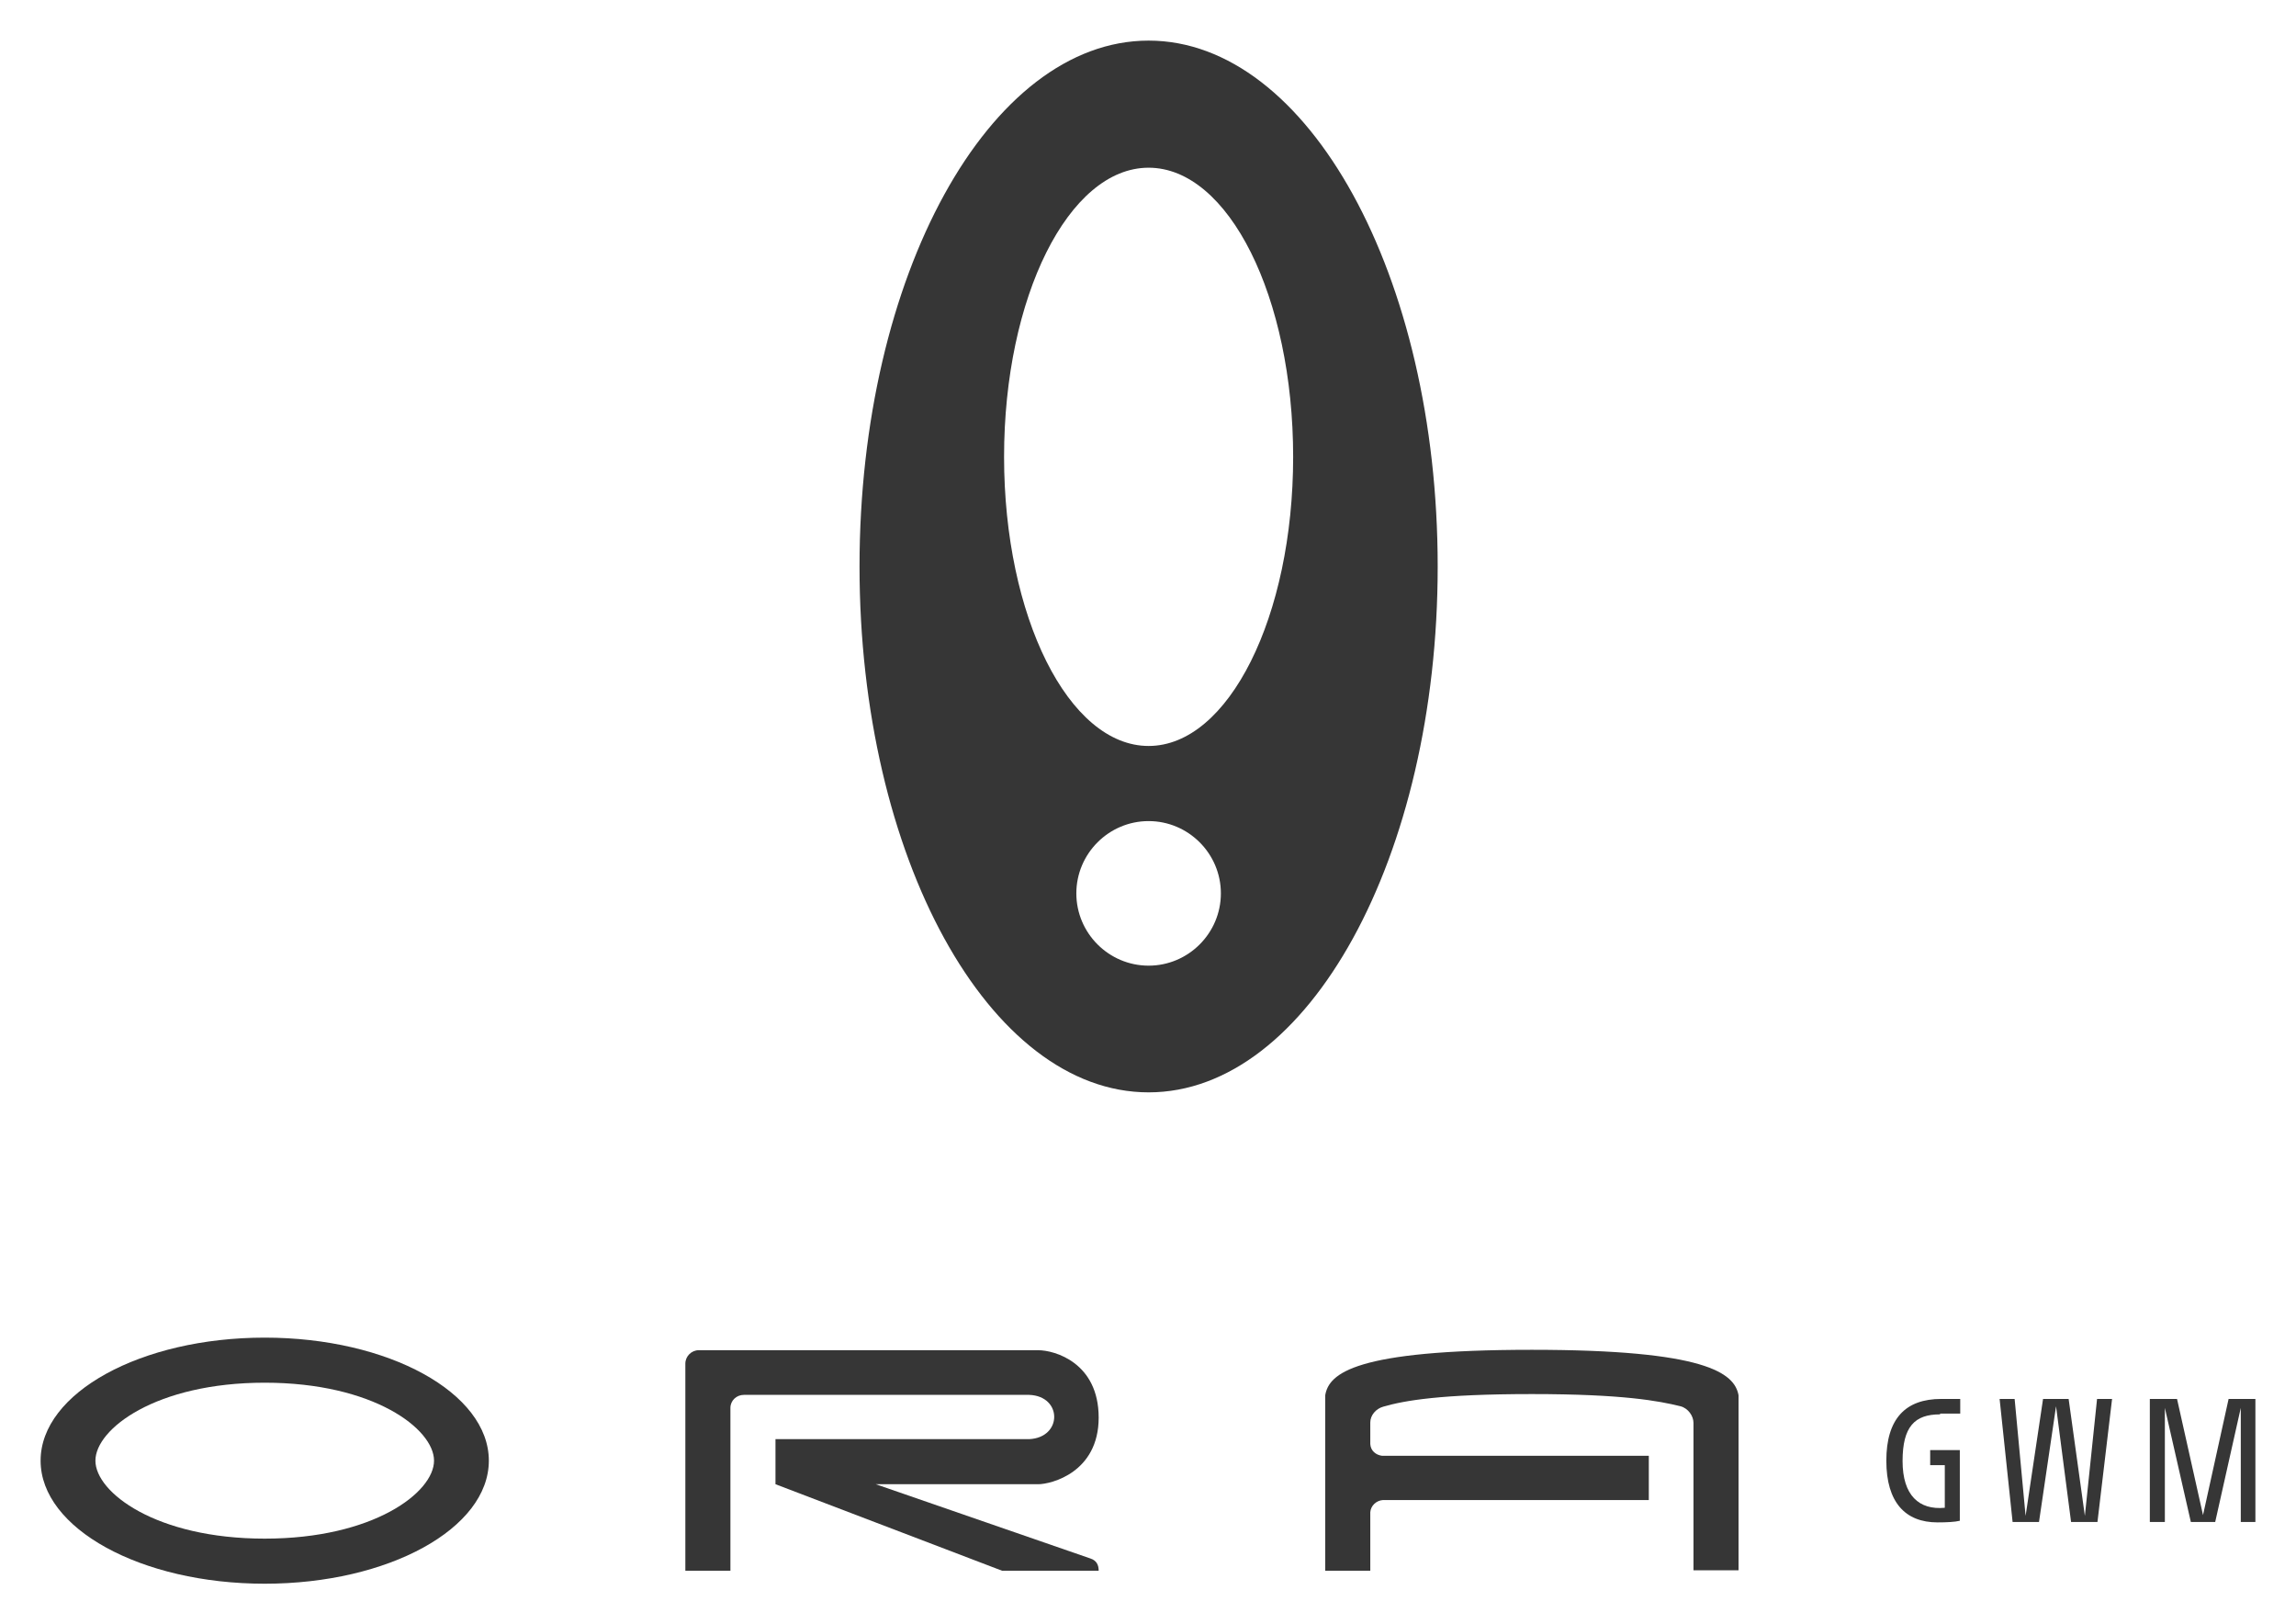 <?xml version="1.0" encoding="UTF-8"?>
<svg id="Layer_2" data-name="Layer 2" xmlns="http://www.w3.org/2000/svg" viewBox="0 0 56.55 40">
  <defs>
    <style>
      .cls-1 {
        fill: none;
      }

      .cls-2 {
        fill: #363636;
      }
    </style>
  </defs>
  <g id="Layer_1-2" data-name="Layer 1">
    <g>
      <g>
        <path class="cls-2" d="m6.52,34.05c2.68,0,4.17,1.14,4.17,1.92s-1.49,1.92-4.17,1.92-4.17-1.14-4.17-1.92,1.49-1.92,4.17-1.92m0-1.11c-3.05,0-5.52,1.36-5.52,3.03s2.47,3.03,5.52,3.03,5.52-1.36,5.52-3.03-2.47-3.03-5.52-3.03"/>
        <path class="cls-2" d="m21.57,36.55s3.82,0,4,0c.32,0,1.49-.29,1.49-1.64s-1.08-1.66-1.49-1.66h-8.36c-.18,0-.33.15-.33.33,0,1.36,0,3.73,0,5.1h1.11c0-1.15,0-2.88,0-4.01,0-.18.15-.32.33-.32h7.03c.82.03.82,1.05,0,1.09h-6.25v1.11l5.58,2.13h2.38c0-.14-.05-.25-.2-.3l-5.29-1.83Z"/>
        <polygon class="cls-2" points="52.95 37.48 53.32 37.48 53.32 34.67 53.96 37.48 54.56 37.48 55.19 34.67 55.19 37.48 55.55 37.48 55.55 34.45 54.89 34.45 54.26 37.31 53.62 34.45 52.95 34.45 52.95 37.48"/>
        <polygon class="cls-2" points="49.25 34.45 49.57 37.48 50.22 37.48 50.64 34.63 51.01 37.48 51.66 37.48 52.02 34.45 51.65 34.45 51.35 37.33 50.95 34.45 50.32 34.45 49.89 37.33 49.62 34.45 49.25 34.45"/>
        <path class="cls-2" d="m47.79,34.81h.49v-.36h-.47c-.88,0-1.35.49-1.35,1.52s.47,1.52,1.26,1.52c.23,0,.43-.01.55-.04v-1.74h0s-.73,0-.73,0v.37h.36v1.05c-.63.06-1.04-.3-1.04-1.15s.3-1.15.92-1.15Z"/>
        <path class="cls-2" d="m42.82,34.36c-.1-.55-.81-1.12-5.09-1.12-4.36,0-5,.58-5.09,1.12v4.32s1.11,0,1.11,0v-1.44c.01-.16.15-.29.31-.3h6.55v-1.09h-6.57c-.15-.02-.28-.12-.29-.29v-.53c0-.18.14-.34.32-.39.52-.15,1.41-.31,3.66-.31s3.13.17,3.66.3c.19.05.32.24.32.41v3.63h1.11v-4.32Z"/>
        <path class="cls-2" d="m28.29,1c-3.93,0-7.12,5.8-7.12,12.95s3.19,12.95,7.12,12.95,7.12-5.8,7.12-12.95-3.19-12.95-7.12-12.95Zm0,22.78c-.98,0-1.78-.8-1.78-1.78s.8-1.78,1.78-1.78,1.78.8,1.78,1.78-.8,1.78-1.78,1.78Zm0-5.41c-1.97,0-3.56-3.19-3.56-7.12s1.59-7.12,3.56-7.12,3.56,3.19,3.56,7.12-1.59,7.12-3.56,7.12Z"/>
      </g>
      <rect class="cls-1" width="56.55" height="40"/>
    </g>
  </g>
</svg>